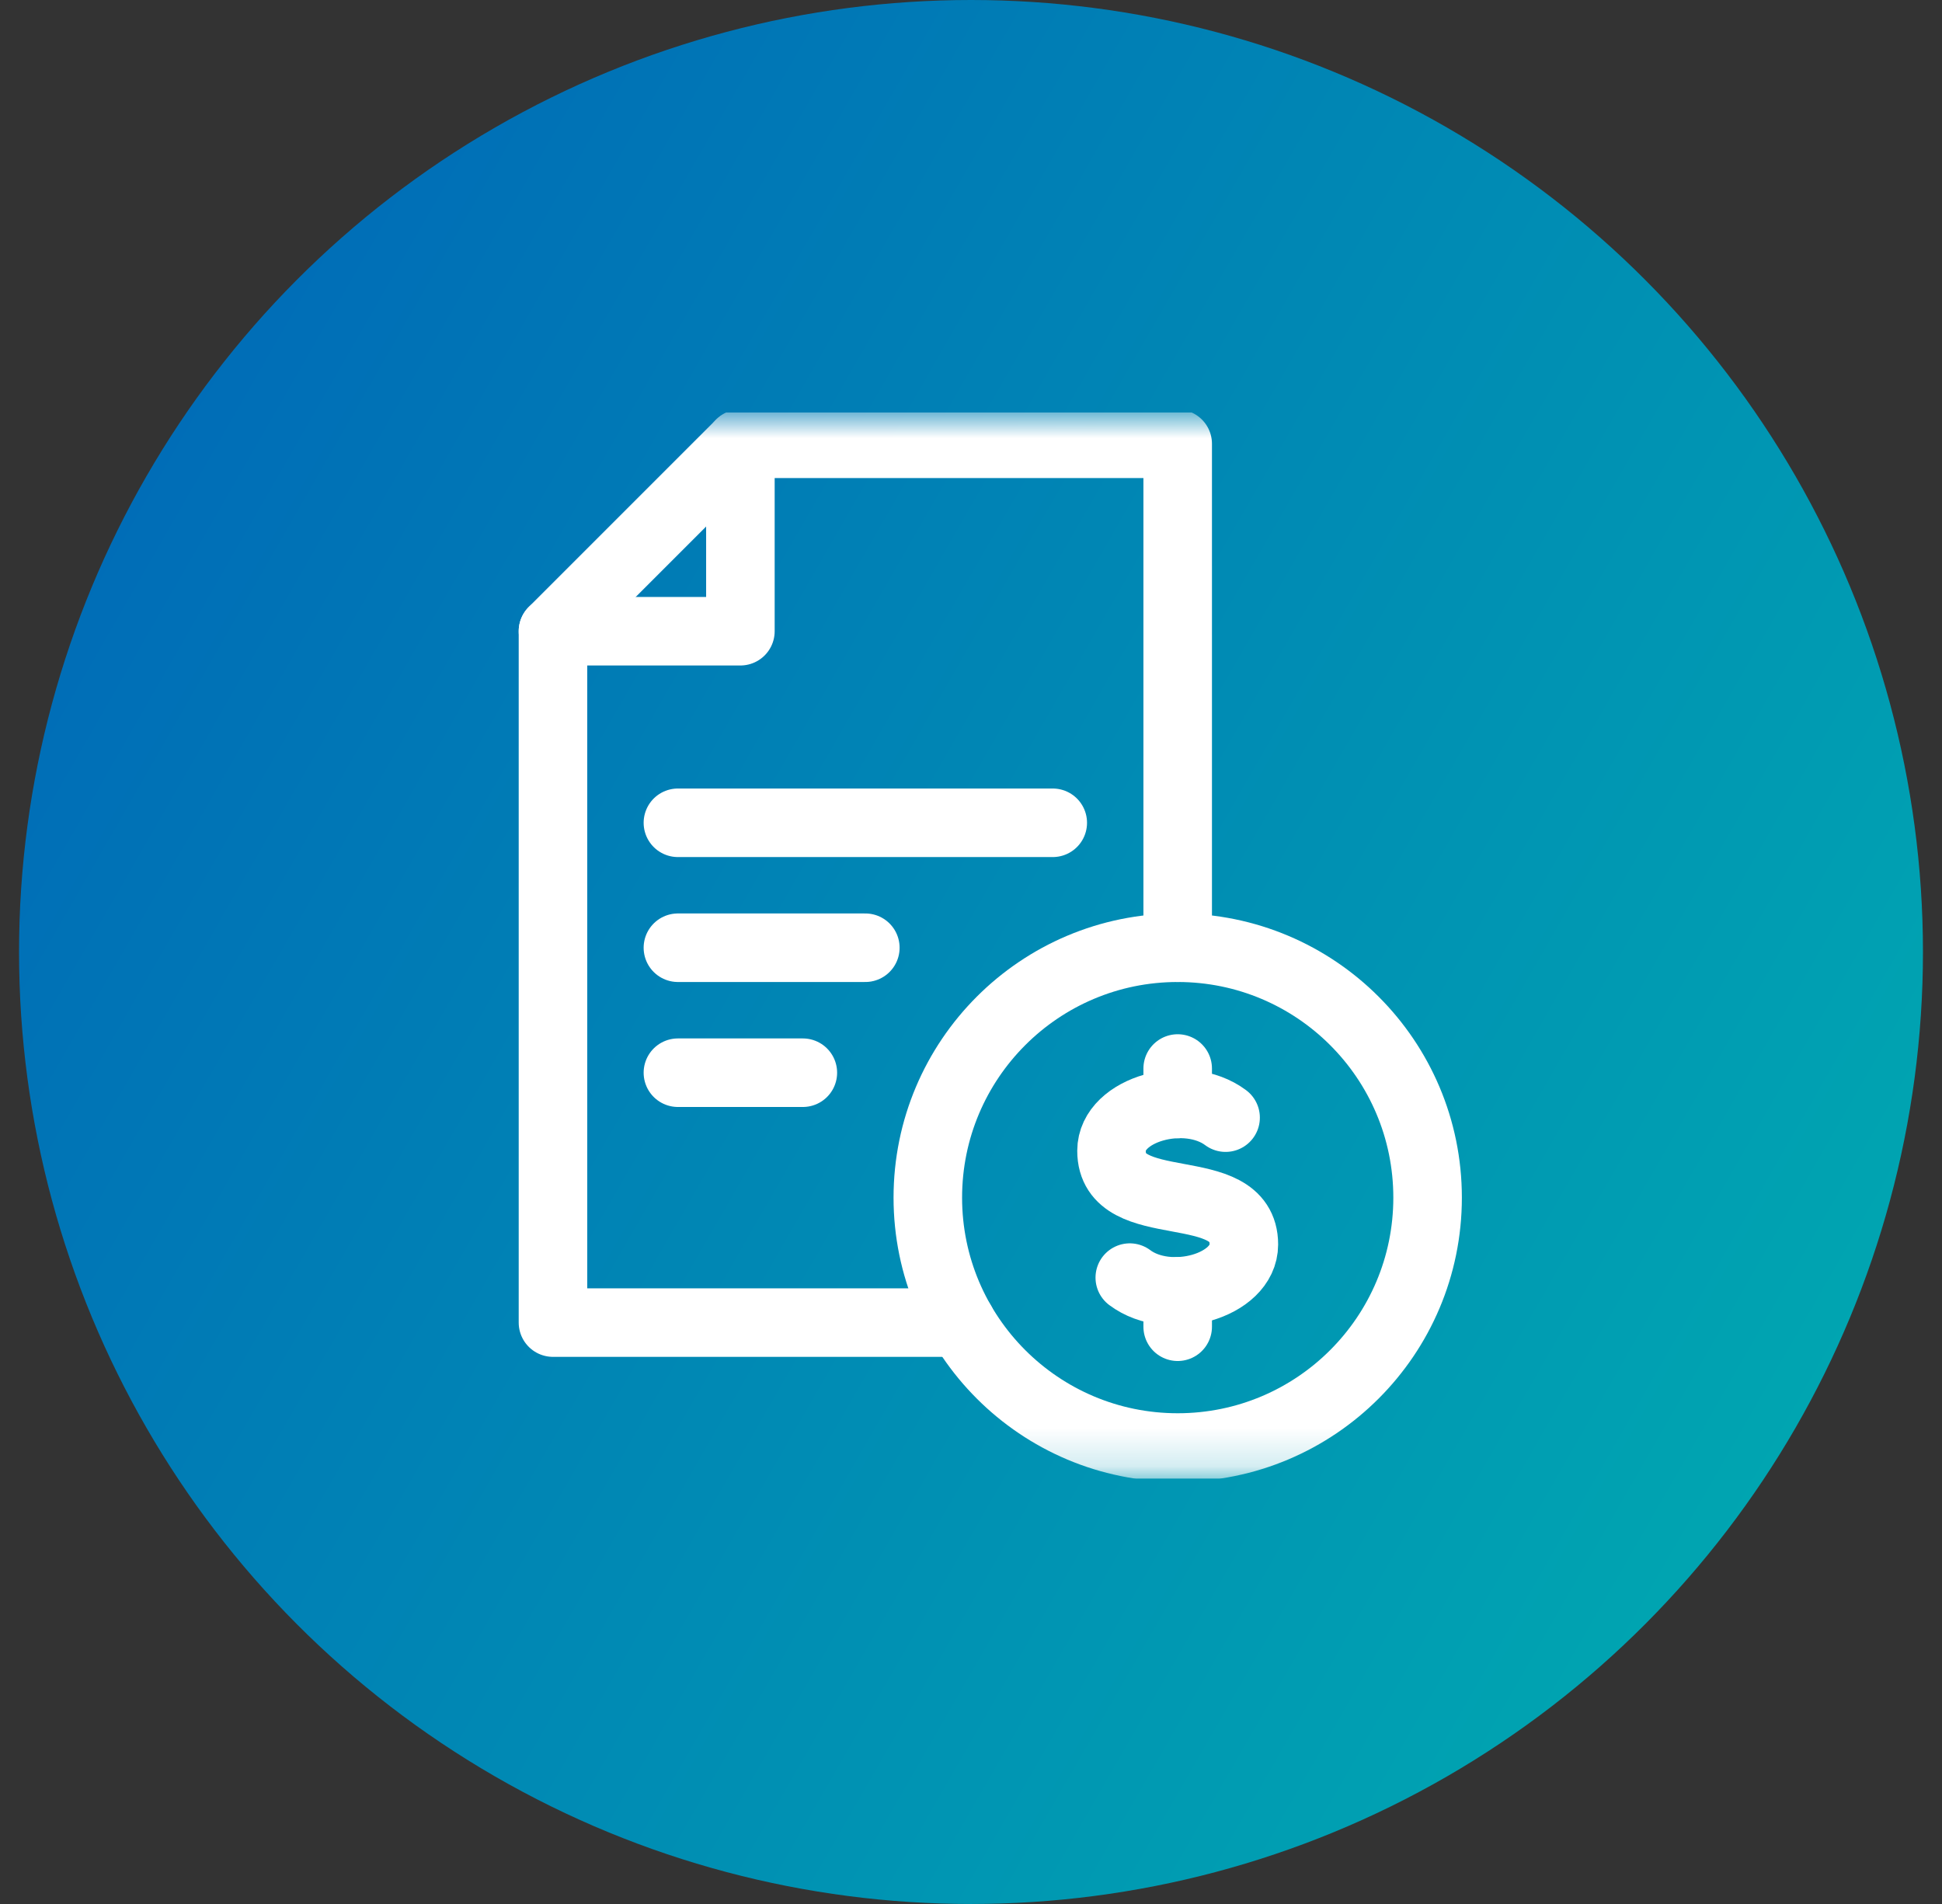 <svg width="51" height="50" viewBox="0 0 51 50" fill="none" xmlns="http://www.w3.org/2000/svg">
<rect x="0" y="0" width="51" height="50" fill="#333333" stroke="none"/>
<circle cx="25.5" cy="25" r="25" fill="url(#paint0_linear_3510_2505)"/>
<g clip-path="url(#clip0_3510_2505)">
<mask id="mask0_3510_2505" style="mask-type:luminance" maskUnits="userSpaceOnUse" x="12" y="10" width="29" height="29">
<path d="M12.006 10.833H40.006V38.833H12.006V10.833Z" fill="white"/>
</mask>
<g mask="url(#mask0_3510_2505)">
<path d="M29.67 33.551C30.7 34.323 32.666 33.777 32.666 32.681C32.666 30.865 29.19 32.036 29.19 30.22C29.19 29.12 31.16 28.581 32.186 29.35" stroke="white" stroke-width="1.8" stroke-miterlimit="10" stroke-linecap="round" stroke-linejoin="round"/>
<path d="M30.928 34.841V33.912" stroke="white" stroke-width="1.8" stroke-miterlimit="10" stroke-linecap="round" stroke-linejoin="round"/>
<path d="M30.928 28.99V28.06" stroke="white" stroke-width="1.8" stroke-miterlimit="10" stroke-linecap="round" stroke-linejoin="round"/>
<path d="M37.491 31.451C37.491 35.075 34.553 38.013 30.928 38.013C27.304 38.013 24.366 35.075 24.366 31.451C24.366 27.826 27.304 24.888 30.928 24.888C34.553 24.888 37.491 27.826 37.491 31.451Z" stroke="white" stroke-width="1.8" stroke-miterlimit="10" stroke-linecap="round" stroke-linejoin="round"/>
<path d="M25.244 34.732H14.522V16.576L19.444 11.654H30.928V24.888" stroke="white" stroke-width="1.8" stroke-miterlimit="10" stroke-linecap="round" stroke-linejoin="round"/>
<path d="M14.522 16.576H19.444V11.654" stroke="white" stroke-width="1.8" stroke-miterlimit="10" stroke-linecap="round" stroke-linejoin="round"/>
<path d="M17.803 21.607H27.647" stroke="white" stroke-width="1.8" stroke-miterlimit="10" stroke-linecap="round" stroke-linejoin="round"/>
<path d="M17.803 24.888H22.725" stroke="white" stroke-width="1.8" stroke-miterlimit="10" stroke-linecap="round" stroke-linejoin="round"/>
<path d="M17.803 28.17H21.084" stroke="white" stroke-width="1.8" stroke-miterlimit="10" stroke-linecap="round" stroke-linejoin="round"/>
</g>
</g>
<defs>
<linearGradient id="paint0_linear_3510_2505" x1="0.5" y1="0" x2="59.688" y2="34.009" gradientUnits="userSpaceOnUse">
<stop stop-color="#0063B8"/>
<stop offset="1" stop-color="#00AFB0"/>
</linearGradient>
<clipPath id="clip0_3510_2505">
<rect width="28" height="28" fill="white" transform="translate(12.006 10.833)"/>
</clipPath>
</defs>
</svg>
